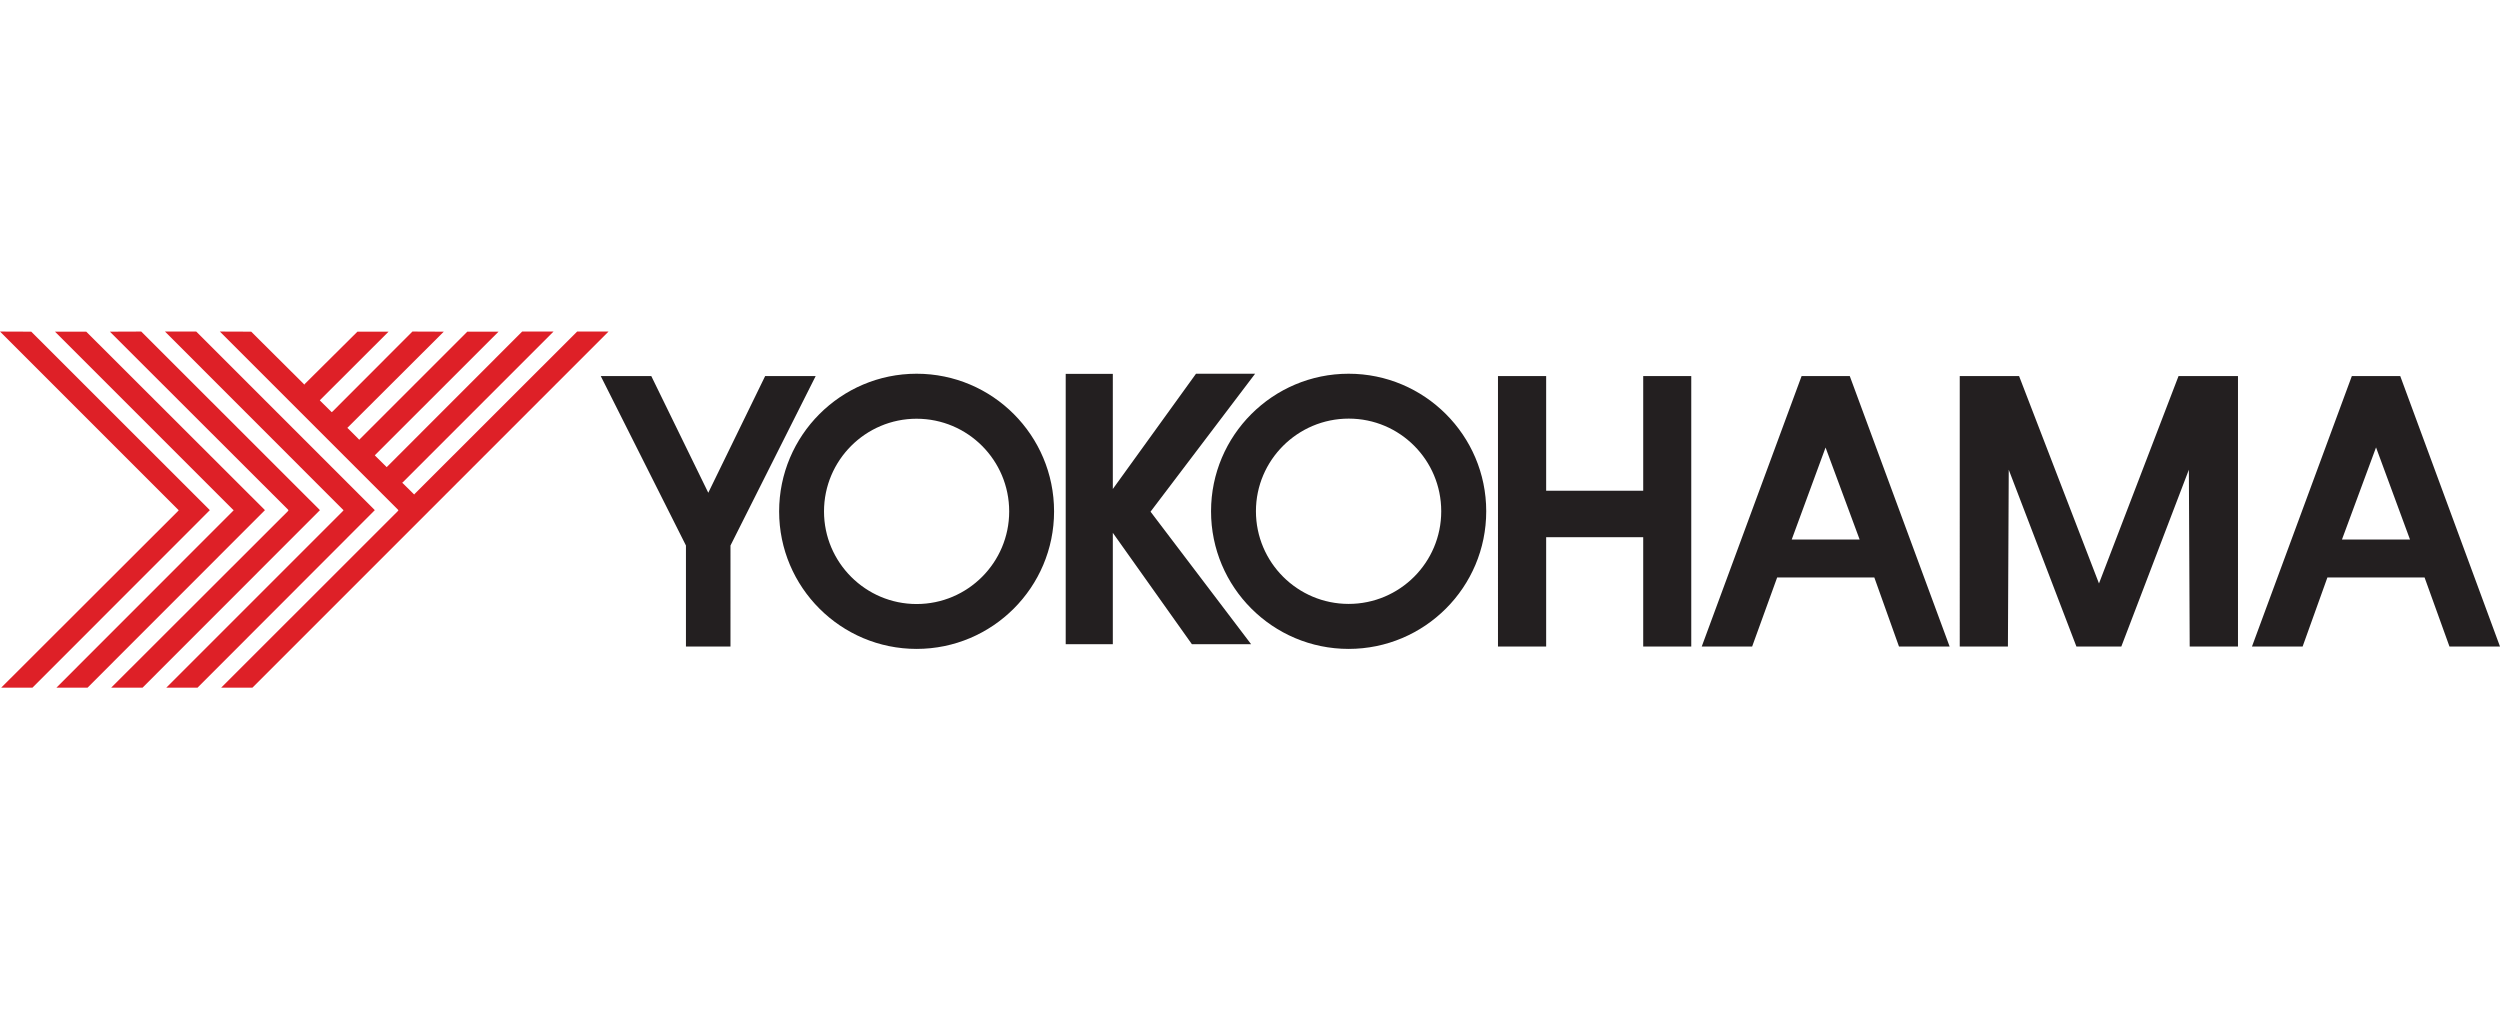 <svg height="106" viewBox="0 0 664.906 94.719" width="260" xmlns="http://www.w3.org/2000/svg"><path d="M0 0l47.344 47.344.187.156-.187.25L.312 94.719h8.313L55.813 47.5 8.313.031zm37.563 0l-8.344.031 47.375 47.313.125.156-.125.25-47.031 46.969h8.343L85.094 47.5zm6.312 0l47.313 47.344.187.156-.188.25L44.22 94.719h8.312L99.688 47.5 52.188 0zm14.594 0l47.343 47.344.157.156-.156.25-47 46.969h8.312c.155-.146 47.375-47.375 47.375-47.375L161.844 0H153.5l-43.188 43.156-.156.188-.187-.188-2.781-2.75-.22-.187.22-.188L147.218 0h-8.343l-36.031 36.063-.188-.188-2.781-2.75-.188-.219L132.594.031h-8.313L95.75 28.563l-.219.218-.187-.218-2.781-2.782-.188-.156.188-.188L118.03.032 109.687 0l-21.25 21.281-.218.157-.188-.188-2.781-2.75-.188-.219.188-.187L103.344.03h-8.281l-13.97 13.875-.156.219-.187-.219L66.812.031zM14.625.031l47.313 47.313.218.156-.218.25L15 94.719h8.281L70.47 47.5 22.938.031z" fill="#de2027"/><path d="M243.781 11.219c-20.169 0-36.562 16.419-36.562 36.625 0 20.166 16.394 36.562 36.562 36.562 20.178 0 36.563-16.396 36.563-36.562 0-20.207-16.35-36.625-36.563-36.625zm74.313 0l-22.125 30.656V11.25h-12.531v71.906h12.53V53.531L317 83.156h15.75L306 47.906l27.813-36.687zm40.594 0c-20.198 0-36.594 16.412-36.594 36.562-.018 20.223 16.396 36.625 36.594 36.625 20.203 0 36.612-16.402 36.593-36.625 0-20.15-16.416-36.562-36.594-36.562zm-198.907.625l22.656 45.062v26.875h11.844V56.906l22.656-45.062H203.5l-15.125 31.031-15.156-31.031zm238.625 0V83.78h12.813V54.687h25.812v29.094h12.781V11.844h-12.78v30.5h-25.813v-30.5zm80.75 0L452.594 83.78H466l6.656-18.375H498.5l6.563 18.375h13.468L491.97 11.844zm42.063 0V83.78h12.812l.219-47.031 18 47.031h11.938l17.968-47.031.219 47.031h12.844V11.844H579.406L558.25 67 537 11.844h-12.094zm104.281 0L598.937 83.78h13.47L619 65.406h25.844l6.625 18.375h13.437l-26.531-71.937h-12.313zM358.719 23.156c13.611 0 24.593 11.05 24.594 24.625.018 13.622-11.023 24.657-24.625 24.657-13.585 0-24.657-11.035-24.657-24.657 0-13.575 11.084-24.625 24.688-24.625zm-114.938.032c13.61 0 24.625 11.043 24.625 24.656 0 13.565-11.015 24.625-24.625 24.625-13.575 0-24.625-11.06-24.625-24.625 0-13.613 11.05-24.657 24.625-24.657zm388.156 7.625l9.032 24.5h-18.094zm-146.406.03l9.063 24.47H476.53z" fill="#231f20"/></svg>